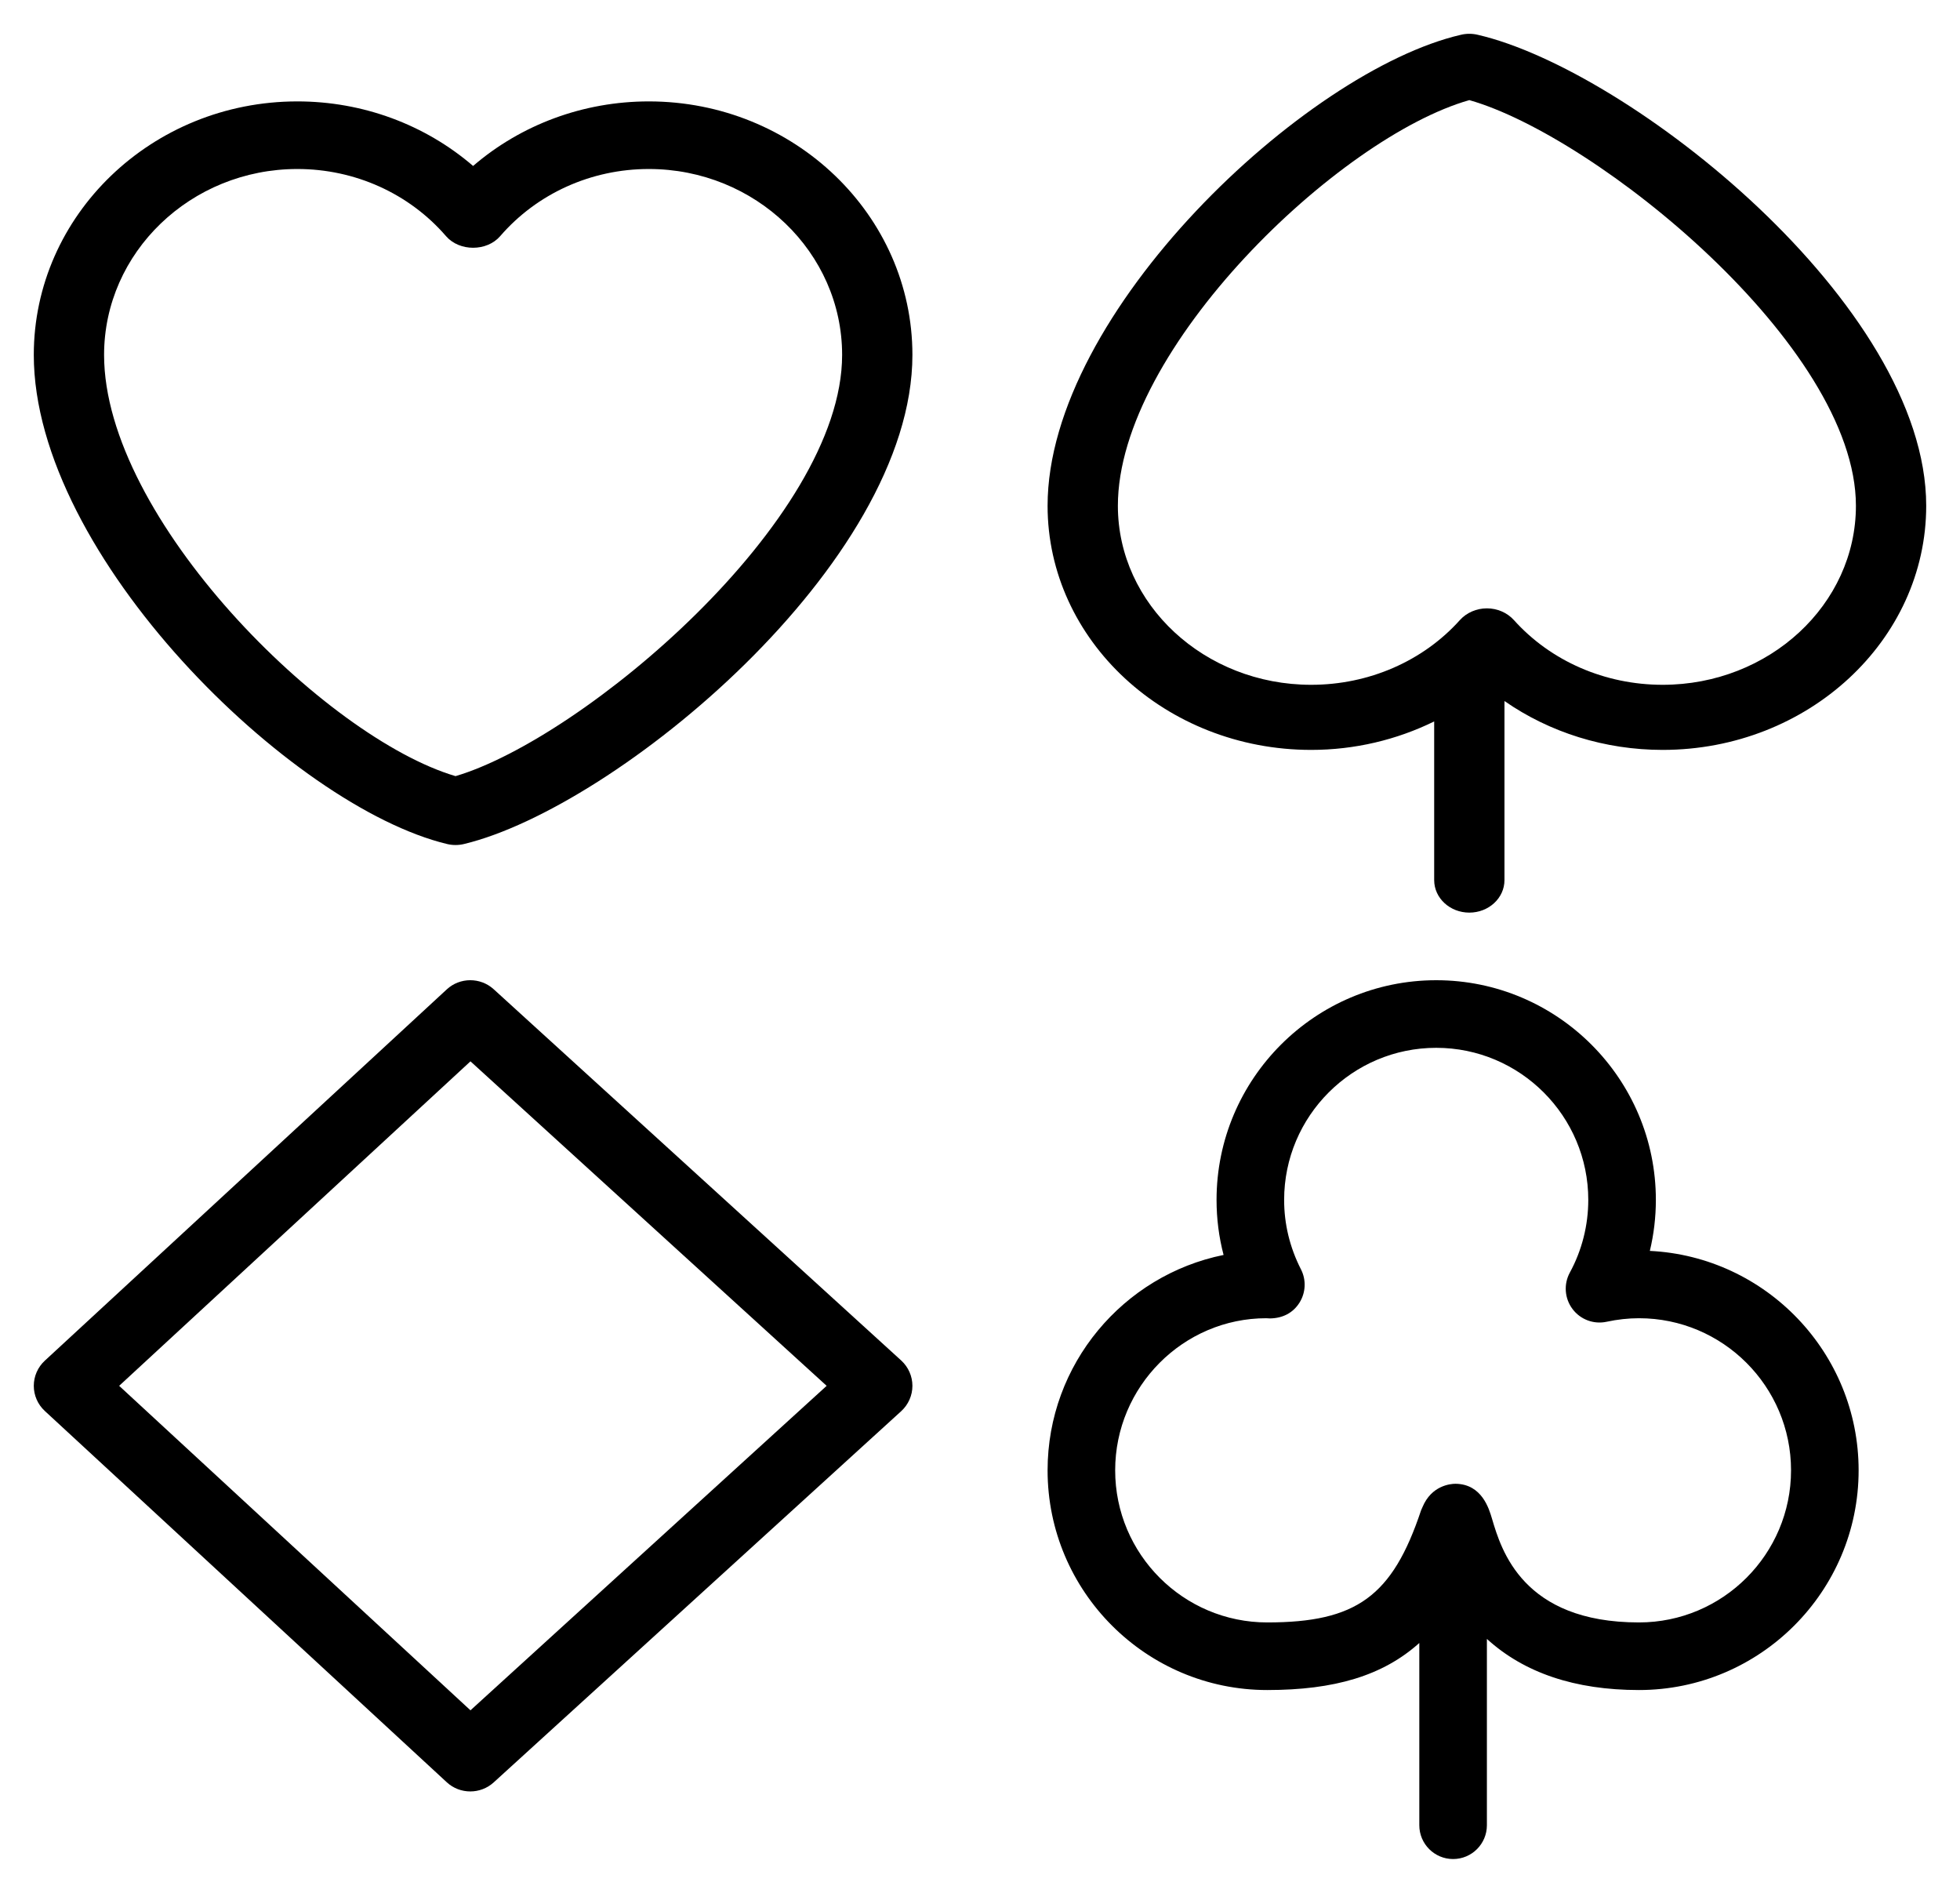 <?xml version="1.0" encoding="UTF-8"?>
<svg width="29px" height="28px" viewBox="0 0 29 28" version="1.1" xmlns="http://www.w3.org/2000/svg" xmlns:xlink="http://www.w3.org/1999/xlink">
    <title>poker</title>
    <defs>
        <filter id="filter-1">
            <feColorMatrix in="SourceGraphic" type="matrix" values="0 0 0 0 0.416 0 0 0 0 0.494 0 0 0 0 0.588 0 0 0 1 0"></feColorMatrix>
        </filter>
    </defs>
    <g id="Page-1" stroke="none" stroke-width="1" fill="none" fill-rule="evenodd">
        <g id="Desktop1440" transform="translate(-485, -492)">
            <g filter="url(#filter-1)" id="poker">
                <g transform="translate(485, 492)">
                    <path d="M24.411,18.504 C24.47,18.258 24.5,18.004 24.5,17.75 C24.5,15.958 23.042,14.5 21.25,14.5 C19.458,14.5 18,15.958 18,17.75 C18,18.028 18.035,18.3 18.104,18.564 C16.62,18.865 15.5,20.179 15.5,21.75 C15.5,23.542 16.958,25 18.75,25 C19.742,25 20.46,24.789 21,24.304 L21,27 C21,27.276 21.224,27.5 21.5,27.5 C21.776,27.5 22,27.276 22,27 L22,24.244 C22.551,24.746 23.303,25 24.25,25 C26.042,25 27.5,23.542 27.5,21.75 C27.5,20.012 26.129,18.588 24.411,18.504 L24.411,18.504 Z M24.25,24 C22.529,24 22.212,22.926 22.076,22.467 C22.031,22.314 21.925,21.956 21.54,21.949 C21.538,21.949 21.536,21.949 21.534,21.949 C21.462,21.949 21.18,21.974 21.047,22.294 C21.043,22.302 21.04,22.309 21.037,22.317 C21.034,22.326 21.029,22.332 21.026,22.342 C20.602,23.613 20.07,24 18.75,24 C17.509,24 16.5,22.991 16.5,21.75 C16.5,20.509 17.509,19.5 18.736,19.5 C18.742,19.5 18.784,19.502 18.79,19.503 C18.983,19.5 19.133,19.419 19.227,19.27 C19.321,19.12 19.329,18.932 19.248,18.775 C19.084,18.453 19,18.108 19,17.75 C19,16.509 20.009,15.5 21.25,15.5 C22.491,15.5 23.5,16.509 23.5,17.75 C23.5,18.125 23.406,18.497 23.227,18.825 C23.134,18.997 23.149,19.207 23.267,19.364 C23.384,19.52 23.581,19.594 23.773,19.552 C23.931,19.518 24.092,19.5 24.25,19.5 C25.491,19.5 26.5,20.509 26.5,21.75 C26.5,22.991 25.491,24 24.25,24 Z" id="Shape" fill="#000000" fill-rule="nonzero"></path>
                    <path d="M19.4,11.093 C20.044,11.093 20.666,10.944 21.22,10.672 L21.22,13.019 C21.22,13.285 21.453,13.5 21.74,13.5 C22.027,13.5 22.26,13.285 22.26,13.019 L22.26,10.37 C22.929,10.835 23.746,11.093 24.6,11.093 C26.751,11.093 28.5,9.473 28.5,7.482 C28.5,4.509 24.108,1.033 21.866,0.515 C21.784,0.495 21.696,0.495 21.614,0.515 C19.314,1.047 15.5,4.619 15.5,7.482 C15.5,9.473 17.249,11.093 19.4,11.093 Z M21.74,1.481 C23.618,2.014 27.46,5.118 27.46,7.482 C27.46,8.942 26.177,10.13 24.6,10.13 C23.748,10.13 22.946,9.781 22.4,9.173 C22.301,9.063 22.154,8.999 22,8.999 C21.846,8.999 21.699,9.063 21.6,9.173 C21.054,9.781 20.252,10.13 19.4,10.13 C17.823,10.13 16.54,8.942 16.54,7.482 C16.54,5.153 19.81,2.029 21.74,1.481 Z" id="Shape" fill="#000000" fill-rule="nonzero"></path>
                    <path d="M6.614,12.485 C6.655,12.495 6.698,12.5 6.74,12.5 C6.782,12.5 6.825,12.495 6.866,12.485 C9.108,11.946 13.5,8.337 13.5,5.25 C13.5,3.182 11.751,1.5 9.6,1.5 C8.632,1.5 7.711,1.843 7,2.455 C6.289,1.843 5.368,1.5 4.4,1.5 C2.249,1.5 0.5,3.182 0.5,5.25 C0.5,8.223 4.314,11.932 6.614,12.485 Z M4.4,2.5 C5.252,2.5 6.054,2.862 6.6,3.494 C6.798,3.722 7.202,3.722 7.4,3.494 C7.946,2.862 8.748,2.5 9.6,2.5 C11.177,2.5 12.46,3.734 12.46,5.25 C12.46,7.704 8.618,10.928 6.74,11.481 C4.811,10.912 1.54,7.668 1.54,5.25 C1.54,3.734 2.823,2.5 4.4,2.5 Z" id="Shape" fill="#000000" fill-rule="nonzero"></path>
                    <path d="M13.5,20.5 C13.5,20.358 13.44,20.222 13.334,20.125 L7.304,14.633 C7.108,14.455 6.805,14.455 6.61,14.636 L0.663,20.128 C0.559,20.224 0.5,20.359 0.5,20.5 C0.5,20.641 0.559,20.776 0.663,20.872 L6.61,26.364 C6.708,26.455 6.833,26.5 6.959,26.5 C7.083,26.5 7.207,26.455 7.304,26.367 L13.334,20.875 C13.44,20.778 13.5,20.642 13.5,20.5 L13.5,20.5 Z M6.961,25.3 L1.763,20.5 L6.961,15.7 L12.231,20.5 L6.961,25.3 Z" id="Shape" fill="#000000" fill-rule="nonzero"></path>
                </g>
            </g>
        </g>
    </g>
</svg>